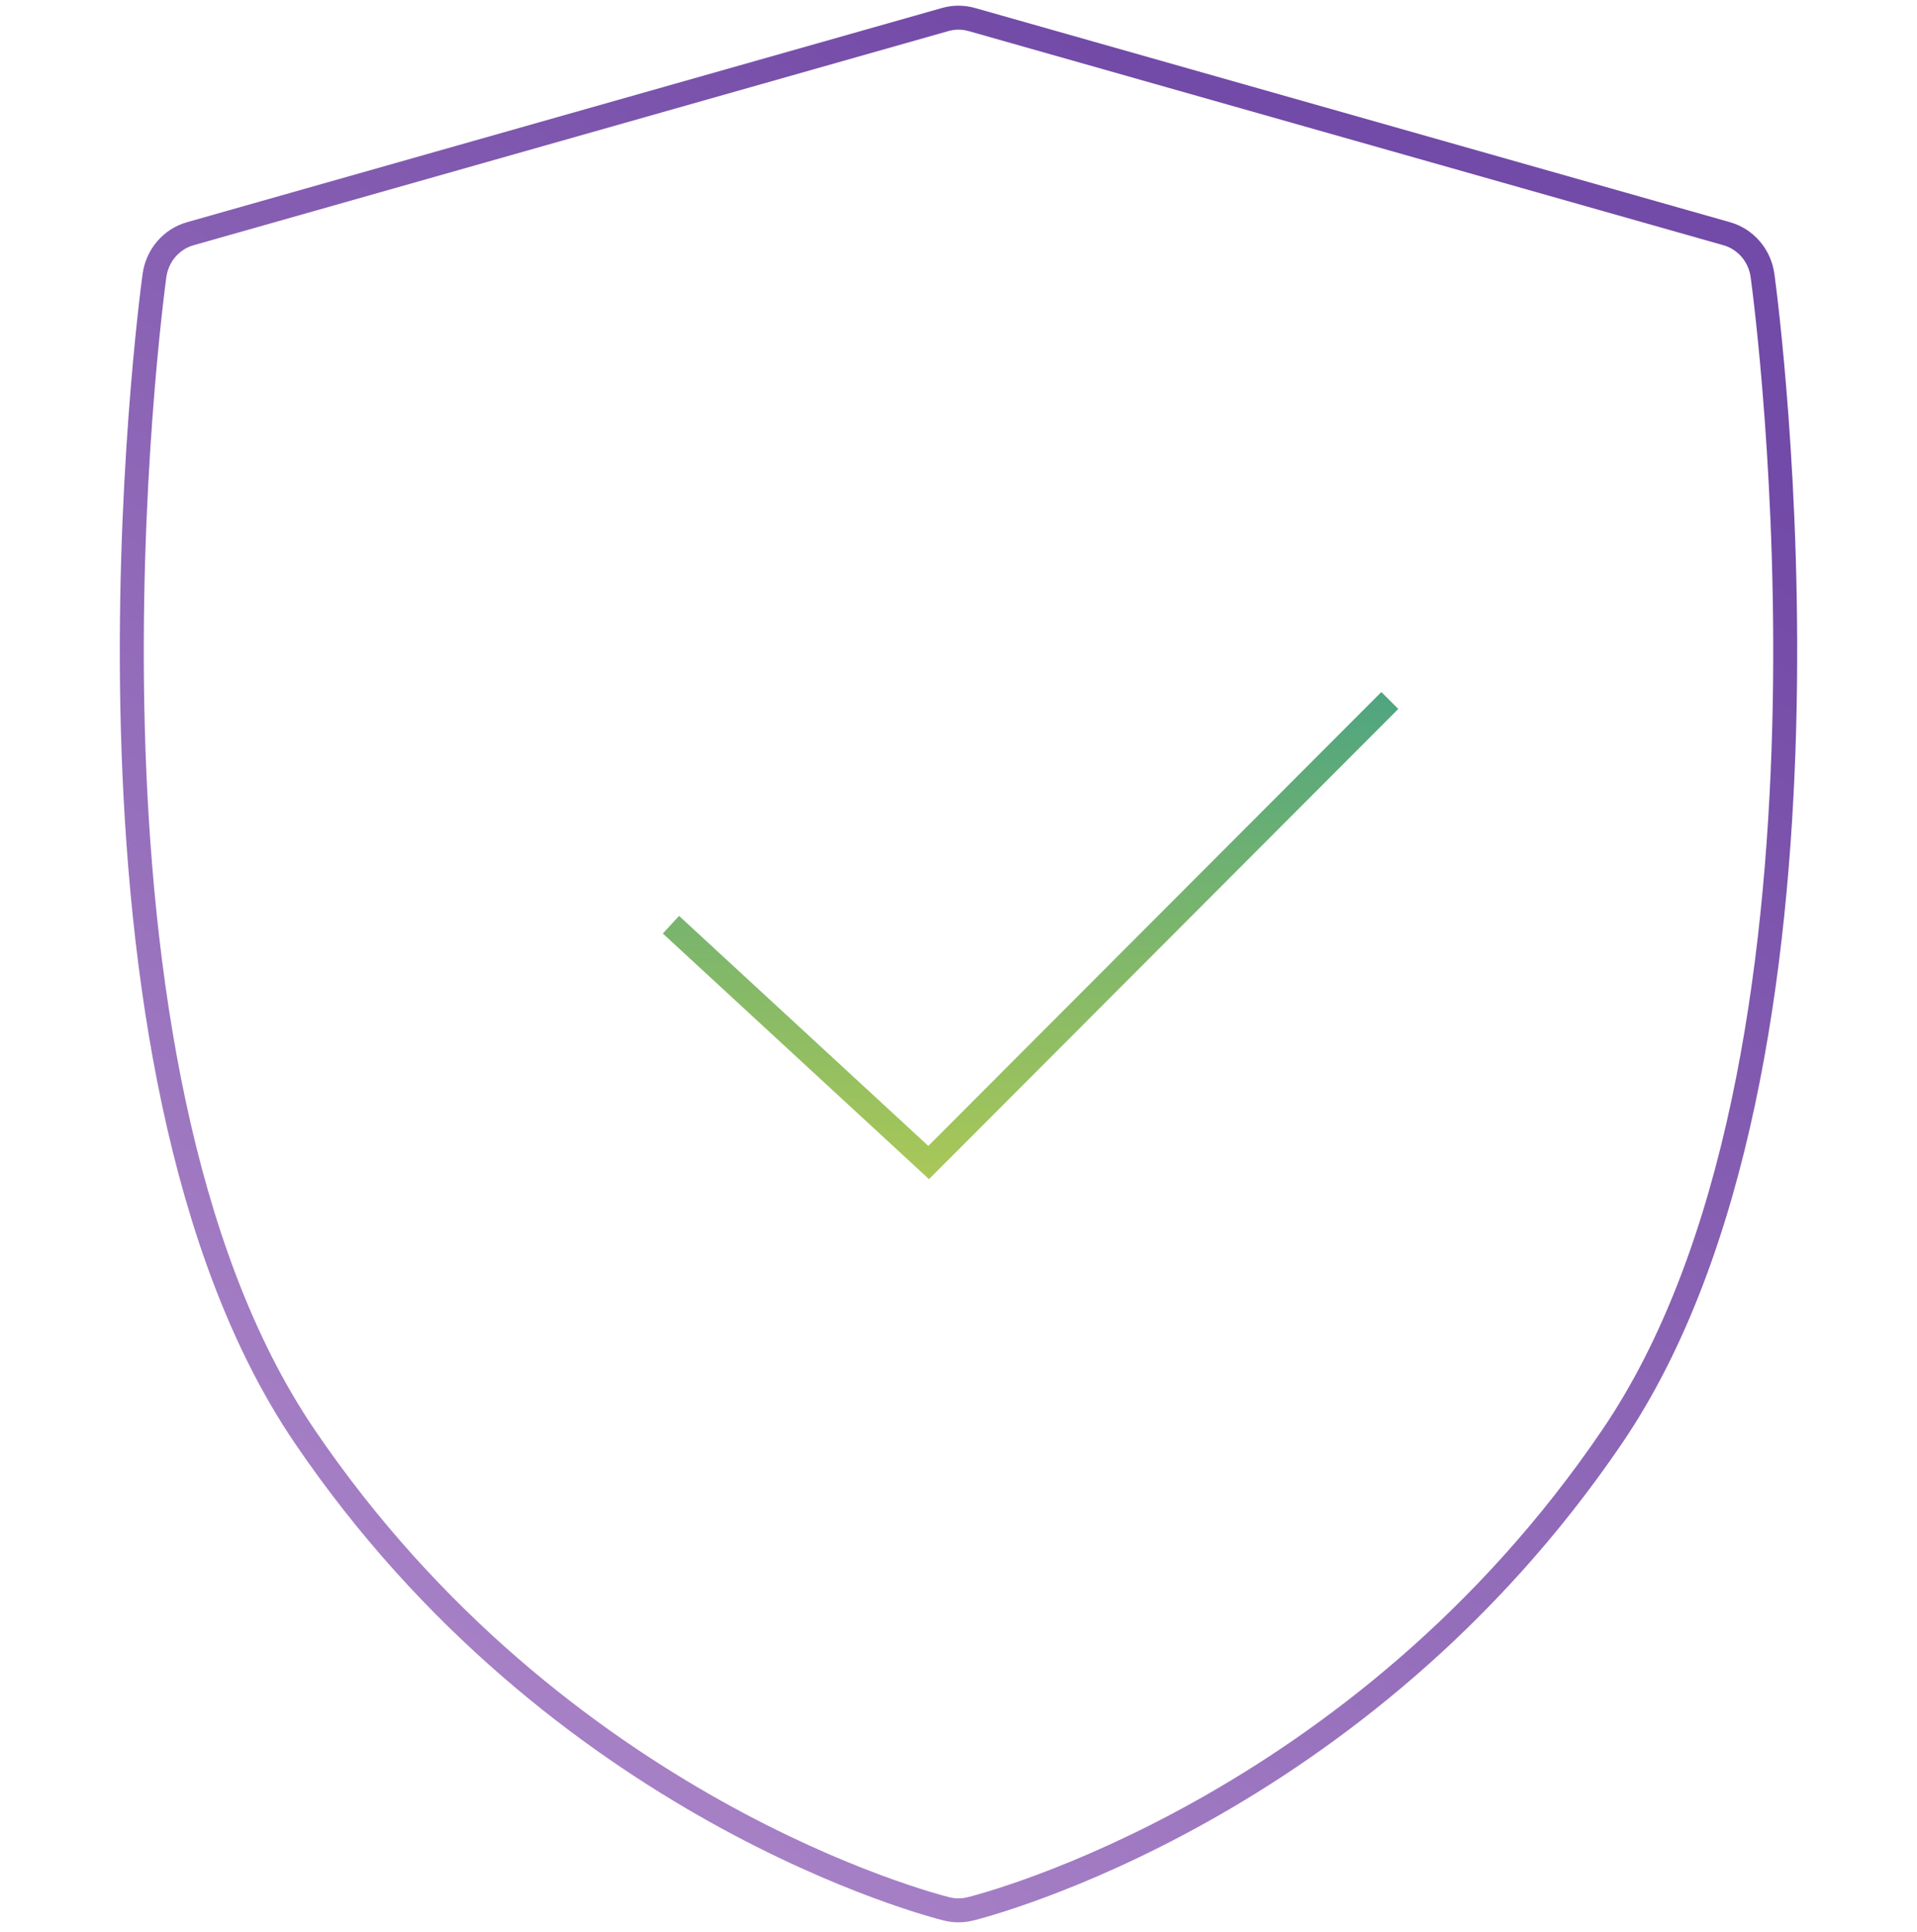 <?xml version="1.0" encoding="UTF-8"?> <svg xmlns="http://www.w3.org/2000/svg" width="124" height="125" viewBox="0 0 124 125" fill="none"> <g clip-path="url(#clip0_1621_3780)"> <g clip-path="url(#clip1_1621_3780)"> <path fill-rule="evenodd" clip-rule="evenodd" d="M19.055 93.344C35.611 117.746 60.036 124 61.068 124.254C61.374 124.33 61.687 124.367 62 124.367C62.314 124.367 62.626 124.329 62.933 124.254C63.965 124 88.389 117.746 104.945 93.344C121.522 68.913 115.059 19.801 114.776 17.722C114.558 16.123 113.43 14.808 111.906 14.376L63.065 0.516C62.368 0.318 61.633 0.318 60.936 0.516L12.094 14.376C10.57 14.808 9.443 16.123 9.224 17.722C8.941 19.801 2.478 68.912 19.055 93.344ZM10.76 17.931C10.897 16.928 11.6 16.127 12.517 15.867L61.359 2.007C61.779 1.888 62.222 1.888 62.641 2.007L111.483 15.867C112.4 16.127 113.103 16.928 113.24 17.932C113.377 18.934 115.051 31.638 114.634 47.109C114.214 62.661 111.683 80.653 103.663 92.474C87.437 116.389 63.487 122.521 62.563 122.749C62.377 122.795 62.188 122.817 62 122.817C61.81 122.817 61.622 122.795 61.439 122.75C60.541 122.528 36.573 116.403 20.337 92.474C12.317 80.652 9.787 62.661 9.367 47.109C8.949 31.637 10.624 18.932 10.76 17.931Z" fill="url(#paint0_linear_1621_3780)"></path> <path d="M43.4 59.825L60.07 75.211L89.9 45.318" stroke="url(#paint1_linear_1621_3780)" stroke-width="1.55"></path> </g> </g> <defs> <linearGradient id="paint0_linear_1621_3780" x1="95.906" y1="18.968" x2="-6.603" y2="170.894" gradientUnits="userSpaceOnUse"> <stop stop-color="#724AA7"></stop> <stop offset="1" stop-color="#C9A4DA"></stop> </linearGradient> <linearGradient id="paint1_linear_1621_3780" x1="81.597" y1="35.769" x2="82.433" y2="86.891" gradientUnits="userSpaceOnUse"> <stop stop-color="#349A8C"></stop> <stop offset="1" stop-color="#CAD449"></stop> </linearGradient> <clipPath id="clip0_1621_3780"> <rect width="124" height="124" fill="white" transform="translate(0 0.367)"></rect> </clipPath> <clipPath id="clip1_1621_3780"> <rect width="124" height="124" fill="white" transform="translate(0 0.367)"></rect> </clipPath> </defs> </svg> 